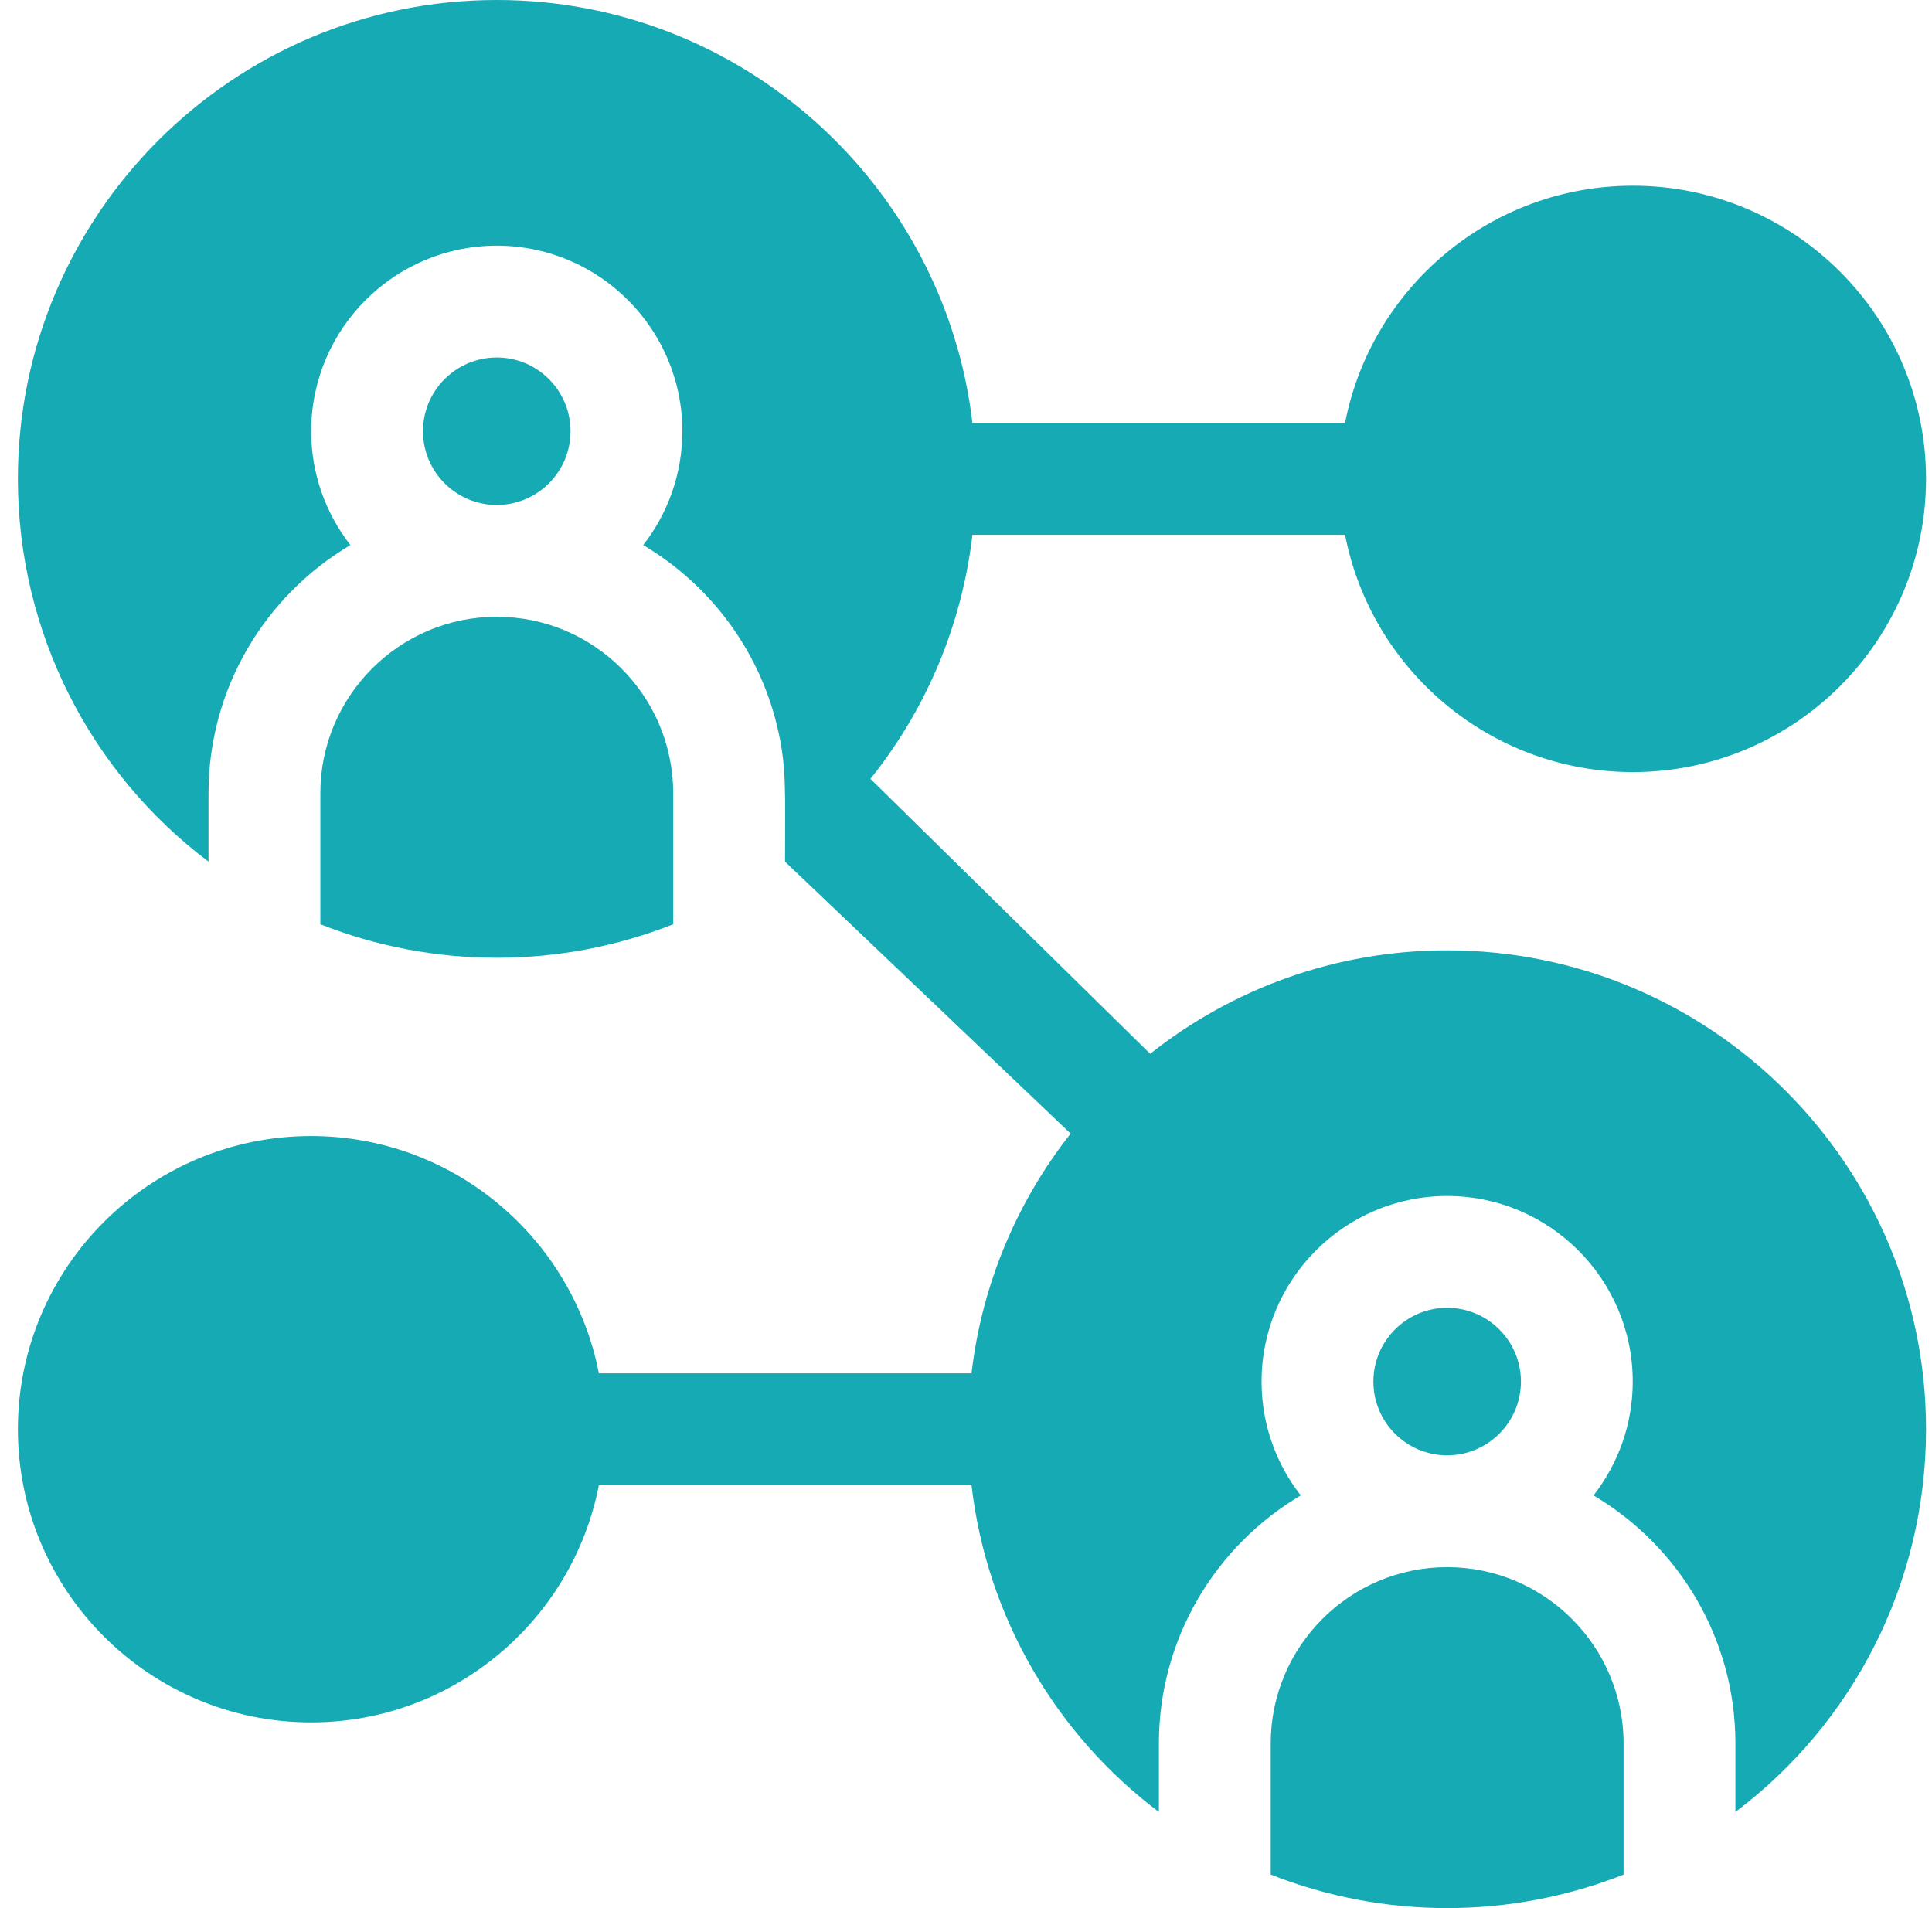 <svg xmlns="http://www.w3.org/2000/svg" width="81" height="80" viewBox="0 0 81 80" fill="none">
  <g clip-path="url(#clip0_1092_4173)">
    <path d="M60.673 61.017C62.378 61.016 63.766 59.63 63.766 57.923C63.766 56.219 62.378 54.831 60.672 54.831C58.967 54.831 57.58 56.219 57.58 57.923C57.58 59.63 58.965 61.014 60.672 61.017H60.673Z" fill="#16AAB5"/>
    <path d="M60.673 65.705H60.672C60.672 65.705 60.672 65.705 60.67 65.705C56.592 65.705 53.275 69.023 53.275 73.103V78.594C55.626 79.523 58.13 80 60.672 80C63.21 80 65.716 79.524 68.07 78.594V73.103C68.07 69.023 64.751 65.705 60.673 65.705Z" fill="#16AAB5"/>
    <path d="M60.672 39.844C55.973 39.844 51.646 41.467 48.221 44.182L36.493 32.653C36.526 32.611 36.561 32.57 36.594 32.528C38.854 29.663 40.332 26.183 40.77 22.422H56.392C57.49 28.082 62.481 32.37 68.458 32.37C75.236 32.37 80.75 26.856 80.75 20.078C80.75 13.3 75.236 7.786 68.458 7.786C62.481 7.786 57.49 12.074 56.392 17.734H40.769C39.604 7.763 31.106 0 20.828 0C9.756 0 0.75 9.006 0.75 20.078C0.75 26.548 3.823 32.422 8.742 36.125V33.259C8.742 28.834 11.134 24.959 14.691 22.853C13.662 21.534 13.047 19.878 13.047 18.08C13.047 13.789 16.538 10.3 20.828 10.3C25.119 10.3 28.608 13.789 28.608 18.08C28.608 19.878 27.994 21.534 26.966 22.853C29.733 24.492 31.795 27.203 32.573 30.411C32.99 32.126 32.913 33.117 32.913 36.127L44.886 47.528C42.655 50.364 41.171 53.814 40.731 57.578H25.108C24.01 51.918 19.019 47.63 13.042 47.63C6.264 47.63 0.75 53.144 0.75 59.922C0.75 66.7 6.264 72.214 13.042 72.214C19.019 72.214 24.01 67.926 25.108 62.266H40.73C41.374 67.796 44.269 72.72 48.587 75.97V73.103C48.587 68.678 50.978 64.803 54.534 62.697C53.506 61.378 52.892 59.722 52.892 57.923C52.892 53.634 56.381 50.144 60.672 50.144C64.963 50.144 68.453 53.634 68.453 57.923C68.453 59.722 67.838 61.378 66.809 62.697C70.366 64.803 72.758 68.678 72.758 73.103V75.969C77.677 72.266 80.75 66.392 80.75 59.922C80.75 48.852 71.744 39.844 60.672 39.844Z" fill="#16AAB5"/>
    <path d="M23.92 18.08C23.92 16.373 22.533 14.988 20.828 14.988C19.122 14.988 17.734 16.373 17.734 18.08C17.734 19.784 19.122 21.172 20.828 21.172C22.533 21.172 23.92 19.784 23.92 18.08Z" fill="#16AAB5"/>
    <path d="M13.43 33.259V38.75C15.781 39.679 18.287 40.156 20.828 40.156C23.383 40.156 25.889 39.674 28.225 38.75V33.259C28.225 29.18 24.908 25.859 20.828 25.859C16.748 25.859 13.43 29.18 13.43 33.259Z" fill="#16AAB5"/>
  </g>
  <defs>
    <clipPath id="clip0_1092_4173">
      <rect width="80" height="80" fill="white" transform="translate(0.75)"/>
    </clipPath>
  </defs>
</svg>
